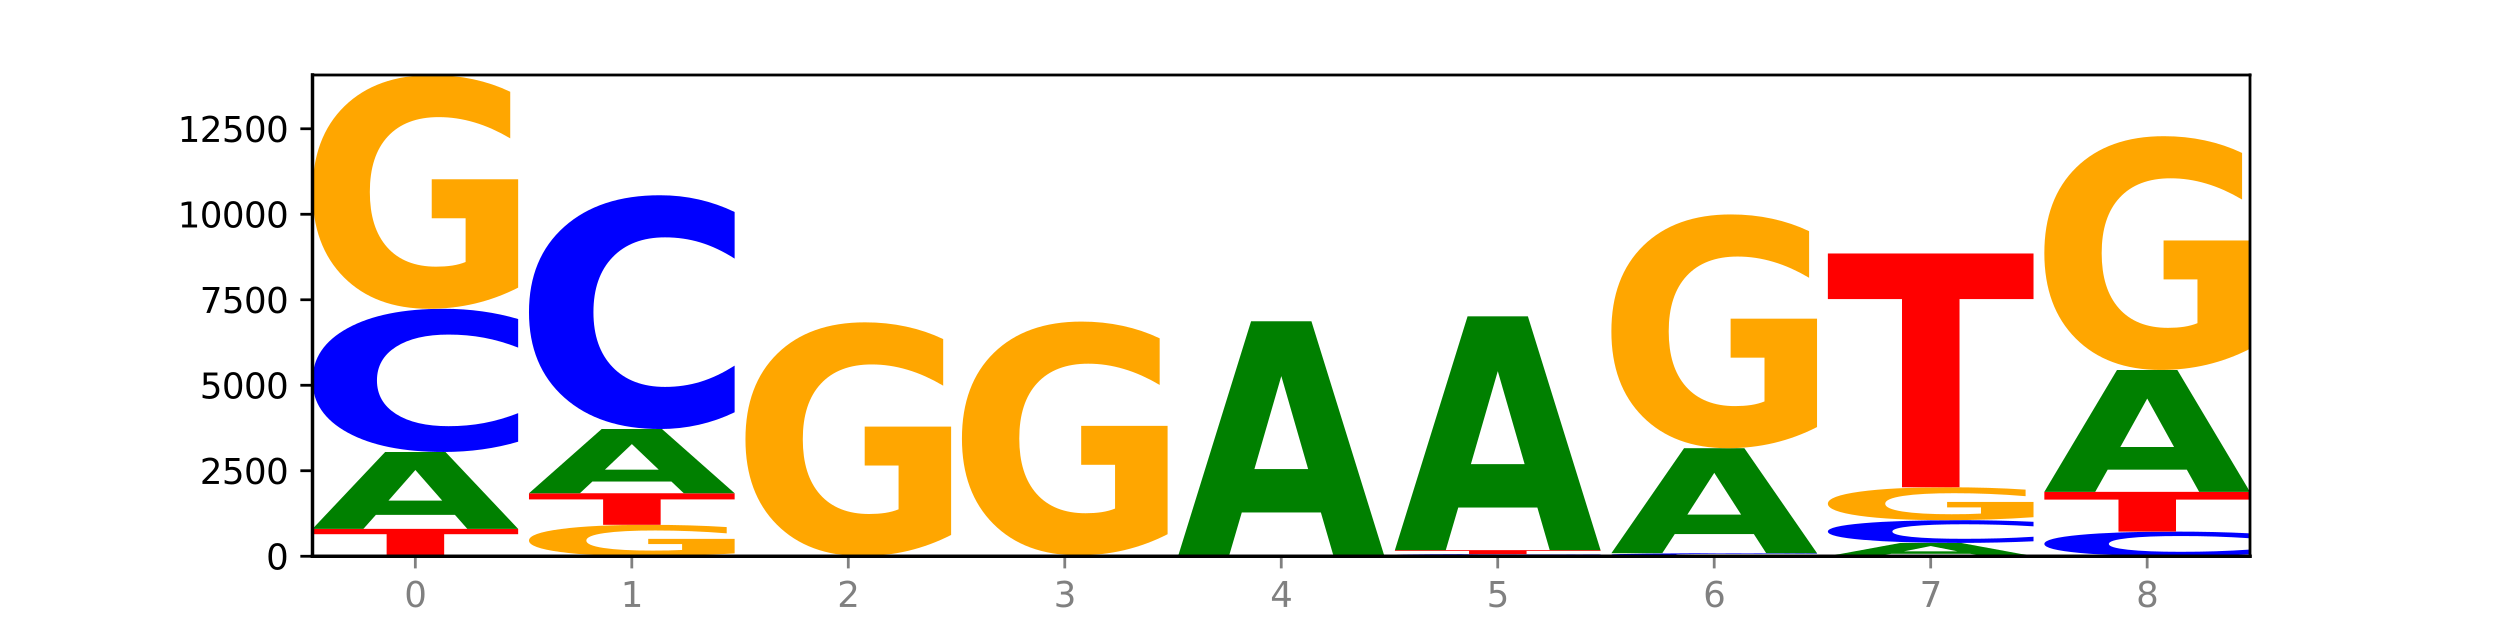 <?xml version="1.0" encoding="utf-8" standalone="no"?>
<!DOCTYPE svg PUBLIC "-//W3C//DTD SVG 1.1//EN"
  "http://www.w3.org/Graphics/SVG/1.1/DTD/svg11.dtd">
<svg xmlns:xlink="http://www.w3.org/1999/xlink" width="720pt" height="180pt" viewBox="0 0 720 180" xmlns="http://www.w3.org/2000/svg" version="1.1">
 <defs>
  <style type="text/css">*{stroke-linejoin: round; stroke-linecap: butt}</style>
 </defs>
 <g id="figure_1">
  <g id="patch_1">
   <path d="M 0 180 
L 720 180 
L 720 0 
L 0 0 
z
" style="fill: #ffffff"/>
  </g>
  <g id="axes_1">
   <g id="patch_2">
    <path d="M 90 160.2 
L 648 160.2 
L 648 21.6 
L 90 21.6 
z
" style="fill: #ffffff"/>
   </g>
   <g id="line2d_1">
    <path d="M 90 160.2 
L 648 160.2 
" clip-path="url(#p2246316e63)" style="fill: none; stroke: #000000; stroke-width: 0.5; stroke-linecap: square"/>
   </g>
   <g id="patch_3">
    <path d="M 90 152.321 
L 149.229 152.321 
L 149.229 153.857 
L 127.92 153.857 
L 127.92 160.2 
L 111.35 160.2 
L 111.35 153.857 
L 90 153.857 
L 90 152.321 
z
" clip-path="url(#p2246316e63)" style="fill: #ff0000"/>
   </g>
   <g id="patch_4">
    <path d="M 131.028 148.285 
L 108.249 148.285 
L 104.653 152.321 
L 90 152.321 
L 110.926 130.169 
L 128.303 130.169 
L 149.229 152.321 
L 134.588 152.321 
L 131.028 148.285 
z
M 111.882 144.174 
L 127.359 144.174 
L 119.633 135.363 
L 111.882 144.174 
z
" clip-path="url(#p2246316e63)" style="fill: #008000"/>
   </g>
   <g id="patch_5">
    <path d="M 149.229 127.213 
Q 144.275 128.679 138.917 129.42 
Q 133.56 130.169 127.725 130.169 
Q 110.325 130.169 100.163 124.615 
Q 90 119.061 90 109.563 
Q 90 100.03 100.163 94.484 
Q 110.325 88.93 127.725 88.93 
Q 133.56 88.93 138.917 89.68 
Q 144.275 90.421 149.229 91.886 
L 149.229 100.107 
Q 144.23 98.164 139.38 97.261 
Q 134.53 96.358 129.173 96.358 
Q 119.562 96.358 114.056 99.877 
Q 108.564 103.386 108.564 109.563 
Q 108.564 115.713 114.056 119.231 
Q 119.562 122.741 129.173 122.741 
Q 134.53 122.741 139.38 121.838 
Q 144.23 120.927 149.229 118.984 
L 149.229 127.213 
z
" clip-path="url(#p2246316e63)" style="fill: #0000ff"/>
   </g>
   <g id="patch_6">
    <path d="M 149.229 82.838 
Q 143.256 85.884 136.831 87.414 
Q 130.406 88.93 123.557 88.93 
Q 108.079 88.93 99.04 79.862 
Q 90 70.794 90 55.286 
Q 90 39.597 99.199 30.599 
Q 108.411 21.6 124.433 21.6 
Q 130.605 21.6 136.26 22.824 
Q 141.928 24.034 146.946 26.426 
L 146.946 39.848 
Q 141.769 36.774 136.645 35.258 
Q 131.521 33.728 126.371 33.728 
Q 116.84 33.728 111.677 39.319 
Q 106.513 44.896 106.513 55.286 
Q 106.513 65.578 111.491 71.197 
Q 116.469 76.802 125.628 76.802 
Q 128.123 76.802 130.26 76.482 
Q 132.397 76.148 134.097 75.453 
L 134.097 62.852 
L 124.34 62.852 
L 124.34 51.628 
L 149.229 51.628 
L 149.229 82.838 
z
" clip-path="url(#p2246316e63)" style="fill: #ffa600"/>
   </g>
   <g id="patch_7">
    <path d="M 211.575 159.381 
Q 205.602 159.791 199.177 159.996 
Q 192.753 160.2 185.903 160.2 
Q 170.426 160.2 161.386 158.981 
Q 152.346 157.762 152.346 155.677 
Q 152.346 153.568 161.545 152.358 
Q 170.758 151.148 186.779 151.148 
Q 192.952 151.148 198.607 151.313 
Q 204.275 151.476 209.292 151.797 
L 209.292 153.602 
Q 204.115 153.188 198.992 152.985 
Q 193.868 152.779 188.717 152.779 
Q 179.187 152.779 174.023 153.531 
Q 168.859 154.28 168.859 155.677 
Q 168.859 157.061 173.837 157.816 
Q 178.815 158.57 187.974 158.57 
Q 190.47 158.57 192.607 158.527 
Q 194.744 158.482 196.443 158.388 
L 196.443 156.694 
L 186.686 156.694 
L 186.686 155.185 
L 211.575 155.185 
L 211.575 159.381 
z
" clip-path="url(#p2246316e63)" style="fill: #ffa600"/>
   </g>
   <g id="patch_8">
    <path d="M 152.346 142.058 
L 211.575 142.058 
L 211.575 143.83 
L 190.267 143.83 
L 190.267 151.148 
L 173.696 151.148 
L 173.696 143.83 
L 152.346 143.83 
L 152.346 142.058 
z
" clip-path="url(#p2246316e63)" style="fill: #ff0000"/>
   </g>
   <g id="patch_9">
    <path d="M 193.374 138.688 
L 170.596 138.688 
L 166.999 142.058 
L 152.346 142.058 
L 173.272 123.56 
L 190.65 123.56 
L 211.575 142.058 
L 196.935 142.058 
L 193.374 138.688 
z
M 174.229 135.255 
L 189.705 135.255 
L 181.979 127.897 
L 174.229 135.255 
z
" clip-path="url(#p2246316e63)" style="fill: #008000"/>
   </g>
   <g id="patch_10">
    <path d="M 211.575 118.734 
Q 206.621 121.126 201.264 122.337 
Q 195.906 123.56 190.071 123.56 
Q 172.671 123.56 162.509 114.492 
Q 152.346 105.424 152.346 89.916 
Q 152.346 74.353 162.509 65.299 
Q 172.671 56.23 190.071 56.23 
Q 195.906 56.23 201.264 57.454 
Q 206.621 58.664 211.575 61.056 
L 211.575 74.478 
Q 206.576 71.307 201.726 69.833 
Q 196.876 68.358 191.519 68.358 
Q 181.909 68.358 176.402 74.102 
Q 170.91 79.833 170.91 89.916 
Q 170.91 99.958 176.402 105.702 
Q 181.909 111.432 191.519 111.432 
Q 196.876 111.432 201.726 109.958 
Q 206.576 108.47 211.575 105.299 
L 211.575 118.734 
z
" clip-path="url(#p2246316e63)" style="fill: #0000ff"/>
   </g>
   <g id="patch_11">
    <path d="M 273.922 160.197 
Q 268.967 160.199 263.61 160.199 
Q 258.253 160.2 252.418 160.2 
Q 235.018 160.2 224.855 160.195 
Q 214.693 160.189 214.693 160.18 
Q 214.693 160.171 224.855 160.166 
Q 235.018 160.161 252.418 160.161 
Q 258.253 160.161 263.61 160.161 
Q 268.967 160.162 273.922 160.163 
L 273.922 160.171 
Q 268.923 160.169 264.073 160.169 
Q 259.223 160.168 253.865 160.168 
Q 244.255 160.168 238.748 160.171 
Q 233.257 160.174 233.257 160.18 
Q 233.257 160.186 238.748 160.19 
Q 244.255 160.193 253.865 160.193 
Q 259.223 160.193 264.073 160.192 
Q 268.923 160.191 273.922 160.189 
L 273.922 160.197 
z
" clip-path="url(#p2246316e63)" style="fill: #0000ff"/>
   </g>
   <g id="patch_12">
    <path d="M 273.922 154.069 
Q 267.948 157.115 261.524 158.645 
Q 255.099 160.161 248.25 160.161 
Q 232.772 160.161 223.732 151.092 
Q 214.693 142.024 214.693 126.516 
Q 214.693 110.828 223.892 101.829 
Q 233.104 92.83 249.126 92.83 
Q 255.298 92.83 260.953 94.054 
Q 266.621 95.264 271.639 97.657 
L 271.639 111.078 
Q 266.462 108.004 261.338 106.488 
Q 256.214 104.959 251.064 104.959 
Q 241.533 104.959 236.369 110.55 
Q 231.206 116.127 231.206 126.516 
Q 231.206 136.809 236.184 142.428 
Q 241.161 148.033 250.32 148.033 
Q 252.816 148.033 254.953 147.713 
Q 257.09 147.379 258.789 146.683 
L 258.789 134.083 
L 249.033 134.083 
L 249.033 122.859 
L 273.922 122.859 
L 273.922 154.069 
z
" clip-path="url(#p2246316e63)" style="fill: #ffa600"/>
   </g>
   <g id="patch_13">
    <path d="M 318.067 160.196 
L 295.289 160.196 
L 291.692 160.2 
L 277.039 160.2 
L 297.965 160.18 
L 315.342 160.18 
L 336.268 160.2 
L 321.627 160.2 
L 318.067 160.196 
z
M 298.922 160.193 
L 314.398 160.193 
L 306.672 160.185 
L 298.922 160.193 
z
" clip-path="url(#p2246316e63)" style="fill: #008000"/>
   </g>
   <g id="patch_14">
    <path d="M 336.268 160.177 
Q 331.314 160.179 325.956 160.18 
Q 320.599 160.18 314.764 160.18 
Q 297.364 160.18 287.202 160.175 
Q 277.039 160.17 277.039 160.161 
Q 277.039 160.152 287.202 160.146 
Q 297.364 160.141 314.764 160.141 
Q 320.599 160.141 325.956 160.142 
Q 331.314 160.142 336.268 160.144 
L 336.268 160.152 
Q 331.269 160.15 326.419 160.149 
Q 321.569 160.148 316.212 160.148 
Q 306.601 160.148 301.095 160.151 
Q 295.603 160.155 295.603 160.161 
Q 295.603 160.166 301.095 160.17 
Q 306.601 160.173 316.212 160.173 
Q 321.569 160.173 326.419 160.172 
Q 331.269 160.171 336.268 160.17 
L 336.268 160.177 
z
" clip-path="url(#p2246316e63)" style="fill: #0000ff"/>
   </g>
   <g id="patch_15">
    <path d="M 277.039 159.944 
L 336.268 159.944 
L 336.268 159.982 
L 314.959 159.982 
L 314.959 160.141 
L 298.389 160.141 
L 298.389 159.982 
L 277.039 159.982 
L 277.039 159.944 
z
" clip-path="url(#p2246316e63)" style="fill: #ff0000"/>
   </g>
   <g id="patch_16">
    <path d="M 336.268 153.852 
Q 330.295 156.898 323.87 158.428 
Q 317.445 159.944 310.596 159.944 
Q 295.118 159.944 286.079 150.876 
Q 277.039 141.807 277.039 126.3 
Q 277.039 110.611 286.238 101.612 
Q 295.45 92.614 311.472 92.614 
Q 317.645 92.614 323.299 93.838 
Q 328.967 95.048 333.985 97.44 
L 333.985 110.861 
Q 328.808 107.788 323.684 106.272 
Q 318.561 104.742 313.41 104.742 
Q 303.879 104.742 298.716 110.333 
Q 293.552 115.91 293.552 126.3 
Q 293.552 136.592 298.53 142.211 
Q 303.508 147.816 312.667 147.816 
Q 315.162 147.816 317.299 147.496 
Q 319.437 147.162 321.136 146.467 
L 321.136 133.866 
L 311.379 133.866 
L 311.379 122.642 
L 336.268 122.642 
L 336.268 153.852 
z
" clip-path="url(#p2246316e63)" style="fill: #ffa600"/>
   </g>
   <g id="patch_17">
    <path d="M 339.385 159.855 
L 398.615 159.855 
L 398.615 159.923 
L 377.306 159.923 
L 377.306 160.2 
L 360.735 160.2 
L 360.735 159.923 
L 339.385 159.923 
L 339.385 159.855 
z
" clip-path="url(#p2246316e63)" style="fill: #ff0000"/>
   </g>
   <g id="patch_18">
    <path d="M 380.413 147.59 
L 357.635 147.59 
L 354.038 159.855 
L 339.385 159.855 
L 360.311 92.525 
L 377.689 92.525 
L 398.615 159.855 
L 383.974 159.855 
L 380.413 147.59 
z
M 361.268 135.093 
L 376.744 135.093 
L 369.018 108.312 
L 361.268 135.093 
z
" clip-path="url(#p2246316e63)" style="fill: #008000"/>
   </g>
   <g id="patch_19">
    <path d="M 460.961 160.197 
Q 454.988 160.199 448.563 160.199 
Q 442.138 160.2 435.289 160.2 
Q 419.811 160.2 410.772 160.196 
Q 401.732 160.192 401.732 160.185 
Q 401.732 160.178 410.931 160.174 
Q 420.143 160.17 436.165 160.17 
Q 442.337 160.17 447.992 160.171 
Q 453.66 160.172 458.678 160.173 
L 458.678 160.178 
Q 453.501 160.177 448.377 160.176 
Q 443.253 160.176 438.103 160.176 
Q 428.572 160.176 423.408 160.178 
Q 418.245 160.181 418.245 160.185 
Q 418.245 160.19 423.223 160.192 
Q 428.2 160.195 437.36 160.195 
Q 439.855 160.195 441.992 160.195 
Q 444.129 160.194 445.828 160.194 
L 445.828 160.189 
L 436.072 160.189 
L 436.072 160.184 
L 460.961 160.184 
L 460.961 160.197 
z
" clip-path="url(#p2246316e63)" style="fill: #ffa600"/>
   </g>
   <g id="patch_20">
    <path d="M 460.961 160.13 
Q 456.006 160.15 450.649 160.16 
Q 445.292 160.17 439.457 160.17 
Q 422.057 160.17 411.894 160.094 
Q 401.732 160.017 401.732 159.885 
Q 401.732 159.753 411.894 159.676 
Q 422.057 159.599 439.457 159.599 
Q 445.292 159.599 450.649 159.61 
Q 456.006 159.62 460.961 159.64 
L 460.961 159.754 
Q 455.962 159.727 451.112 159.715 
Q 446.262 159.702 440.904 159.702 
Q 431.294 159.702 425.788 159.751 
Q 420.296 159.799 420.296 159.885 
Q 420.296 159.97 425.788 160.019 
Q 431.294 160.068 440.904 160.068 
Q 446.262 160.068 451.112 160.055 
Q 455.962 160.042 460.961 160.016 
L 460.961 160.13 
z
" clip-path="url(#p2246316e63)" style="fill: #0000ff"/>
   </g>
   <g id="patch_21">
    <path d="M 401.732 158.437 
L 460.961 158.437 
L 460.961 158.664 
L 439.652 158.664 
L 439.652 159.599 
L 423.082 159.599 
L 423.082 158.664 
L 401.732 158.664 
L 401.732 158.437 
z
" clip-path="url(#p2246316e63)" style="fill: #ff0000"/>
   </g>
   <g id="patch_22">
    <path d="M 442.76 146.172 
L 419.981 146.172 
L 416.385 158.437 
L 401.732 158.437 
L 422.658 91.107 
L 440.035 91.107 
L 460.961 158.437 
L 446.32 158.437 
L 442.76 146.172 
z
M 423.614 133.675 
L 439.091 133.675 
L 431.365 106.893 
L 423.614 133.675 
z
" clip-path="url(#p2246316e63)" style="fill: #008000"/>
   </g>
   <g id="patch_23">
    <path d="M 523.307 160.137 
Q 518.353 160.168 512.996 160.184 
Q 507.638 160.2 501.803 160.2 
Q 484.403 160.2 474.241 160.082 
Q 464.078 159.964 464.078 159.762 
Q 464.078 159.559 474.241 159.441 
Q 484.403 159.323 501.803 159.323 
Q 507.638 159.323 512.996 159.339 
Q 518.353 159.355 523.307 159.386 
L 523.307 159.561 
Q 518.308 159.52 513.458 159.501 
Q 508.608 159.481 503.251 159.481 
Q 493.641 159.481 488.134 159.556 
Q 482.642 159.631 482.642 159.762 
Q 482.642 159.893 488.134 159.967 
Q 493.641 160.042 503.251 160.042 
Q 508.608 160.042 513.458 160.023 
Q 518.308 160.004 523.307 159.962 
L 523.307 160.137 
z
" clip-path="url(#p2246316e63)" style="fill: #0000ff"/>
   </g>
   <g id="patch_24">
    <path d="M 505.106 153.815 
L 482.328 153.815 
L 478.731 159.323 
L 464.078 159.323 
L 485.004 129.086 
L 502.382 129.086 
L 523.307 159.323 
L 508.667 159.323 
L 505.106 153.815 
z
M 485.961 148.203 
L 501.437 148.203 
L 493.711 136.175 
L 485.961 148.203 
z
" clip-path="url(#p2246316e63)" style="fill: #008000"/>
   </g>
   <g id="patch_25">
    <path d="M 523.307 122.994 
Q 517.334 126.04 510.909 127.57 
Q 504.485 129.086 497.635 129.086 
Q 482.158 129.086 473.118 120.018 
Q 464.078 110.949 464.078 95.442 
Q 464.078 79.753 473.277 70.754 
Q 482.489 61.756 498.511 61.756 
Q 504.684 61.756 510.338 62.98 
Q 516.007 64.19 521.024 66.582 
L 521.024 80.003 
Q 515.847 76.93 510.723 75.414 
Q 505.6 73.884 500.449 73.884 
Q 490.918 73.884 485.755 79.475 
Q 480.591 85.052 480.591 95.442 
Q 480.591 105.734 485.569 111.353 
Q 490.547 116.958 499.706 116.958 
Q 502.201 116.958 504.339 116.638 
Q 506.476 116.304 508.175 115.609 
L 508.175 103.008 
L 498.418 103.008 
L 498.418 91.784 
L 523.307 91.784 
L 523.307 122.994 
z
" clip-path="url(#p2246316e63)" style="fill: #ffa600"/>
   </g>
   <g id="patch_26">
    <path d="M 567.453 159.5 
L 544.674 159.5 
L 541.077 160.2 
L 526.425 160.2 
L 547.35 156.359 
L 564.728 156.359 
L 585.654 160.2 
L 571.013 160.2 
L 567.453 159.5 
z
M 548.307 158.787 
L 563.783 158.787 
L 556.057 157.259 
L 548.307 158.787 
z
" clip-path="url(#p2246316e63)" style="fill: #008000"/>
   </g>
   <g id="patch_27">
    <path d="M 585.654 155.889 
Q 580.699 156.122 575.342 156.24 
Q 569.985 156.359 564.15 156.359 
Q 546.75 156.359 536.587 155.477 
Q 526.425 154.594 526.425 153.086 
Q 526.425 151.572 536.587 150.691 
Q 546.75 149.809 564.15 149.809 
Q 569.985 149.809 575.342 149.928 
Q 580.699 150.046 585.654 150.278 
L 585.654 151.584 
Q 580.654 151.276 575.805 151.132 
Q 570.955 150.989 565.597 150.989 
Q 555.987 150.989 550.48 151.548 
Q 544.989 152.105 544.989 153.086 
Q 544.989 154.063 550.48 154.622 
Q 555.987 155.179 565.597 155.179 
Q 570.955 155.179 575.805 155.036 
Q 580.654 154.891 585.654 154.582 
L 585.654 155.889 
z
" clip-path="url(#p2246316e63)" style="fill: #0000ff"/>
   </g>
   <g id="patch_28">
    <path d="M 585.654 148.952 
Q 579.68 149.38 573.256 149.596 
Q 566.831 149.809 559.982 149.809 
Q 544.504 149.809 535.464 148.533 
Q 526.425 147.257 526.425 145.074 
Q 526.425 142.867 535.624 141.6 
Q 544.836 140.334 560.858 140.334 
Q 567.03 140.334 572.685 140.506 
Q 578.353 140.676 583.37 141.013 
L 583.37 142.902 
Q 578.194 142.469 573.07 142.256 
Q 567.946 142.041 562.796 142.041 
Q 553.265 142.041 548.101 142.827 
Q 542.938 143.612 542.938 145.074 
Q 542.938 146.523 547.915 147.313 
Q 552.893 148.102 562.052 148.102 
Q 564.548 148.102 566.685 148.057 
Q 568.822 148.01 570.521 147.912 
L 570.521 146.139 
L 560.765 146.139 
L 560.765 144.56 
L 585.654 144.56 
L 585.654 148.952 
z
" clip-path="url(#p2246316e63)" style="fill: #ffa600"/>
   </g>
   <g id="patch_29">
    <path d="M 526.425 73.004 
L 585.654 73.004 
L 585.654 86.135 
L 564.345 86.135 
L 564.345 140.334 
L 547.775 140.334 
L 547.775 86.135 
L 526.425 86.135 
L 526.425 73.004 
z
" clip-path="url(#p2246316e63)" style="fill: #ff0000"/>
   </g>
   <g id="patch_30">
    <path d="M 648 159.691 
Q 643.046 159.943 637.688 160.071 
Q 632.331 160.2 626.496 160.2 
Q 609.096 160.2 598.933 159.244 
Q 588.771 158.287 588.771 156.652 
Q 588.771 155.01 598.933 154.055 
Q 609.096 153.099 626.496 153.099 
Q 632.331 153.099 637.688 153.228 
Q 643.046 153.355 648 153.608 
L 648 155.023 
Q 643.001 154.689 638.151 154.533 
Q 633.301 154.378 627.944 154.378 
Q 618.333 154.378 612.827 154.984 
Q 607.335 155.588 607.335 156.652 
Q 607.335 157.711 612.827 158.316 
Q 618.333 158.921 627.944 158.921 
Q 633.301 158.921 638.151 158.765 
Q 643.001 158.608 648 158.274 
L 648 159.691 
z
" clip-path="url(#p2246316e63)" style="fill: #0000ff"/>
   </g>
   <g id="patch_31">
    <path d="M 588.771 141.654 
L 648 141.654 
L 648 143.886 
L 626.691 143.886 
L 626.691 153.099 
L 610.121 153.099 
L 610.121 143.886 
L 588.771 143.886 
L 588.771 141.654 
z
" clip-path="url(#p2246316e63)" style="fill: #ff0000"/>
   </g>
   <g id="patch_32">
    <path d="M 629.799 135.259 
L 607.02 135.259 
L 603.424 141.654 
L 588.771 141.654 
L 609.697 106.551 
L 627.074 106.551 
L 648 141.654 
L 633.359 141.654 
L 629.799 135.259 
z
M 610.653 128.744 
L 626.13 128.744 
L 618.404 114.781 
L 610.653 128.744 
z
" clip-path="url(#p2246316e63)" style="fill: #008000"/>
   </g>
   <g id="patch_33">
    <path d="M 648 100.459 
Q 642.027 103.505 635.602 105.035 
Q 629.177 106.551 622.328 106.551 
Q 606.85 106.551 597.811 97.482 
Q 588.771 88.414 588.771 72.906 
Q 588.771 57.218 597.97 48.219 
Q 607.182 39.22 623.204 39.22 
Q 629.376 39.22 635.031 40.444 
Q 640.699 41.654 645.717 44.047 
L 645.717 57.468 
Q 640.54 54.394 635.416 52.878 
Q 630.292 51.349 625.142 51.349 
Q 615.611 51.349 610.448 56.94 
Q 605.284 62.517 605.284 72.906 
Q 605.284 83.199 610.262 88.818 
Q 615.24 94.423 624.399 94.423 
Q 626.894 94.423 629.031 94.103 
Q 631.168 93.769 632.868 93.073 
L 632.868 80.473 
L 623.111 80.473 
L 623.111 69.249 
L 648 69.249 
L 648 100.459 
z
" clip-path="url(#p2246316e63)" style="fill: #ffa600"/>
   </g>
   <g id="matplotlib.axis_1">
    <g id="xtick_1">
     <g id="line2d_2">
      <defs>
       <path id="m8c43bf62a8" d="M 0 0 
L 0 3.5 
" style="stroke: #808080; stroke-width: 0.8"/>
      </defs>
      <g>
       <use xlink:href="#m8c43bf62a8" x="119.615" y="160.2" style="fill: #808080; stroke: #808080; stroke-width: 0.8"/>
      </g>
     </g>
     <g id="text_1">
      <!-- 0 -->
      <g style="fill: #808080" transform="translate(116.433 174.798) scale(0.1 -0.1)">
       <defs>
        <path id="DejaVuSans-30" d="M 2034 4250 
Q 1547 4250 1301 3770 
Q 1056 3291 1056 2328 
Q 1056 1369 1301 889 
Q 1547 409 2034 409 
Q 2525 409 2770 889 
Q 3016 1369 3016 2328 
Q 3016 3291 2770 3770 
Q 2525 4250 2034 4250 
z
M 2034 4750 
Q 2819 4750 3233 4129 
Q 3647 3509 3647 2328 
Q 3647 1150 3233 529 
Q 2819 -91 2034 -91 
Q 1250 -91 836 529 
Q 422 1150 422 2328 
Q 422 3509 836 4129 
Q 1250 4750 2034 4750 
z
" transform="scale(0.016)"/>
       </defs>
       <use xlink:href="#DejaVuSans-30"/>
      </g>
     </g>
    </g>
    <g id="xtick_2">
     <g id="line2d_3">
      <g>
       <use xlink:href="#m8c43bf62a8" x="181.961" y="160.2" style="fill: #808080; stroke: #808080; stroke-width: 0.8"/>
      </g>
     </g>
     <g id="text_2">
      <!-- 1 -->
      <g style="fill: #808080" transform="translate(178.78 174.798) scale(0.1 -0.1)">
       <defs>
        <path id="DejaVuSans-31" d="M 794 531 
L 1825 531 
L 1825 4091 
L 703 3866 
L 703 4441 
L 1819 4666 
L 2450 4666 
L 2450 531 
L 3481 531 
L 3481 0 
L 794 0 
L 794 531 
z
" transform="scale(0.016)"/>
       </defs>
       <use xlink:href="#DejaVuSans-31"/>
      </g>
     </g>
    </g>
    <g id="xtick_3">
     <g id="line2d_4">
      <g>
       <use xlink:href="#m8c43bf62a8" x="244.307" y="160.2" style="fill: #808080; stroke: #808080; stroke-width: 0.8"/>
      </g>
     </g>
     <g id="text_3">
      <!-- 2 -->
      <g style="fill: #808080" transform="translate(241.126 174.798) scale(0.1 -0.1)">
       <defs>
        <path id="DejaVuSans-32" d="M 1228 531 
L 3431 531 
L 3431 0 
L 469 0 
L 469 531 
Q 828 903 1448 1529 
Q 2069 2156 2228 2338 
Q 2531 2678 2651 2914 
Q 2772 3150 2772 3378 
Q 2772 3750 2511 3984 
Q 2250 4219 1831 4219 
Q 1534 4219 1204 4116 
Q 875 4013 500 3803 
L 500 4441 
Q 881 4594 1212 4672 
Q 1544 4750 1819 4750 
Q 2544 4750 2975 4387 
Q 3406 4025 3406 3419 
Q 3406 3131 3298 2873 
Q 3191 2616 2906 2266 
Q 2828 2175 2409 1742 
Q 1991 1309 1228 531 
z
" transform="scale(0.016)"/>
       </defs>
       <use xlink:href="#DejaVuSans-32"/>
      </g>
     </g>
    </g>
    <g id="xtick_4">
     <g id="line2d_5">
      <g>
       <use xlink:href="#m8c43bf62a8" x="306.654" y="160.2" style="fill: #808080; stroke: #808080; stroke-width: 0.8"/>
      </g>
     </g>
     <g id="text_4">
      <!-- 3 -->
      <g style="fill: #808080" transform="translate(303.472 174.798) scale(0.1 -0.1)">
       <defs>
        <path id="DejaVuSans-33" d="M 2597 2516 
Q 3050 2419 3304 2112 
Q 3559 1806 3559 1356 
Q 3559 666 3084 287 
Q 2609 -91 1734 -91 
Q 1441 -91 1130 -33 
Q 819 25 488 141 
L 488 750 
Q 750 597 1062 519 
Q 1375 441 1716 441 
Q 2309 441 2620 675 
Q 2931 909 2931 1356 
Q 2931 1769 2642 2001 
Q 2353 2234 1838 2234 
L 1294 2234 
L 1294 2753 
L 1863 2753 
Q 2328 2753 2575 2939 
Q 2822 3125 2822 3475 
Q 2822 3834 2567 4026 
Q 2313 4219 1838 4219 
Q 1578 4219 1281 4162 
Q 984 4106 628 3988 
L 628 4550 
Q 988 4650 1302 4700 
Q 1616 4750 1894 4750 
Q 2613 4750 3031 4423 
Q 3450 4097 3450 3541 
Q 3450 3153 3228 2886 
Q 3006 2619 2597 2516 
z
" transform="scale(0.016)"/>
       </defs>
       <use xlink:href="#DejaVuSans-33"/>
      </g>
     </g>
    </g>
    <g id="xtick_5">
     <g id="line2d_6">
      <g>
       <use xlink:href="#m8c43bf62a8" x="369" y="160.2" style="fill: #808080; stroke: #808080; stroke-width: 0.8"/>
      </g>
     </g>
     <g id="text_5">
      <!-- 4 -->
      <g style="fill: #808080" transform="translate(365.819 174.798) scale(0.1 -0.1)">
       <defs>
        <path id="DejaVuSans-34" d="M 2419 4116 
L 825 1625 
L 2419 1625 
L 2419 4116 
z
M 2253 4666 
L 3047 4666 
L 3047 1625 
L 3713 1625 
L 3713 1100 
L 3047 1100 
L 3047 0 
L 2419 0 
L 2419 1100 
L 313 1100 
L 313 1709 
L 2253 4666 
z
" transform="scale(0.016)"/>
       </defs>
       <use xlink:href="#DejaVuSans-34"/>
      </g>
     </g>
    </g>
    <g id="xtick_6">
     <g id="line2d_7">
      <g>
       <use xlink:href="#m8c43bf62a8" x="431.346" y="160.2" style="fill: #808080; stroke: #808080; stroke-width: 0.8"/>
      </g>
     </g>
     <g id="text_6">
      <!-- 5 -->
      <g style="fill: #808080" transform="translate(428.165 174.798) scale(0.1 -0.1)">
       <defs>
        <path id="DejaVuSans-35" d="M 691 4666 
L 3169 4666 
L 3169 4134 
L 1269 4134 
L 1269 2991 
Q 1406 3038 1543 3061 
Q 1681 3084 1819 3084 
Q 2600 3084 3056 2656 
Q 3513 2228 3513 1497 
Q 3513 744 3044 326 
Q 2575 -91 1722 -91 
Q 1428 -91 1123 -41 
Q 819 9 494 109 
L 494 744 
Q 775 591 1075 516 
Q 1375 441 1709 441 
Q 2250 441 2565 725 
Q 2881 1009 2881 1497 
Q 2881 1984 2565 2268 
Q 2250 2553 1709 2553 
Q 1456 2553 1204 2497 
Q 953 2441 691 2322 
L 691 4666 
z
" transform="scale(0.016)"/>
       </defs>
       <use xlink:href="#DejaVuSans-35"/>
      </g>
     </g>
    </g>
    <g id="xtick_7">
     <g id="line2d_8">
      <g>
       <use xlink:href="#m8c43bf62a8" x="493.693" y="160.2" style="fill: #808080; stroke: #808080; stroke-width: 0.8"/>
      </g>
     </g>
     <g id="text_7">
      <!-- 6 -->
      <g style="fill: #808080" transform="translate(490.511 174.798) scale(0.1 -0.1)">
       <defs>
        <path id="DejaVuSans-36" d="M 2113 2584 
Q 1688 2584 1439 2293 
Q 1191 2003 1191 1497 
Q 1191 994 1439 701 
Q 1688 409 2113 409 
Q 2538 409 2786 701 
Q 3034 994 3034 1497 
Q 3034 2003 2786 2293 
Q 2538 2584 2113 2584 
z
M 3366 4563 
L 3366 3988 
Q 3128 4100 2886 4159 
Q 2644 4219 2406 4219 
Q 1781 4219 1451 3797 
Q 1122 3375 1075 2522 
Q 1259 2794 1537 2939 
Q 1816 3084 2150 3084 
Q 2853 3084 3261 2657 
Q 3669 2231 3669 1497 
Q 3669 778 3244 343 
Q 2819 -91 2113 -91 
Q 1303 -91 875 529 
Q 447 1150 447 2328 
Q 447 3434 972 4092 
Q 1497 4750 2381 4750 
Q 2619 4750 2861 4703 
Q 3103 4656 3366 4563 
z
" transform="scale(0.016)"/>
       </defs>
       <use xlink:href="#DejaVuSans-36"/>
      </g>
     </g>
    </g>
    <g id="xtick_8">
     <g id="line2d_9">
      <g>
       <use xlink:href="#m8c43bf62a8" x="556.039" y="160.2" style="fill: #808080; stroke: #808080; stroke-width: 0.8"/>
      </g>
     </g>
     <g id="text_8">
      <!-- 7 -->
      <g style="fill: #808080" transform="translate(552.858 174.798) scale(0.1 -0.1)">
       <defs>
        <path id="DejaVuSans-37" d="M 525 4666 
L 3525 4666 
L 3525 4397 
L 1831 0 
L 1172 0 
L 2766 4134 
L 525 4134 
L 525 4666 
z
" transform="scale(0.016)"/>
       </defs>
       <use xlink:href="#DejaVuSans-37"/>
      </g>
     </g>
    </g>
    <g id="xtick_9">
     <g id="line2d_10">
      <g>
       <use xlink:href="#m8c43bf62a8" x="618.385" y="160.2" style="fill: #808080; stroke: #808080; stroke-width: 0.8"/>
      </g>
     </g>
     <g id="text_9">
      <!-- 8 -->
      <g style="fill: #808080" transform="translate(615.204 174.798) scale(0.1 -0.1)">
       <defs>
        <path id="DejaVuSans-38" d="M 2034 2216 
Q 1584 2216 1326 1975 
Q 1069 1734 1069 1313 
Q 1069 891 1326 650 
Q 1584 409 2034 409 
Q 2484 409 2743 651 
Q 3003 894 3003 1313 
Q 3003 1734 2745 1975 
Q 2488 2216 2034 2216 
z
M 1403 2484 
Q 997 2584 770 2862 
Q 544 3141 544 3541 
Q 544 4100 942 4425 
Q 1341 4750 2034 4750 
Q 2731 4750 3128 4425 
Q 3525 4100 3525 3541 
Q 3525 3141 3298 2862 
Q 3072 2584 2669 2484 
Q 3125 2378 3379 2068 
Q 3634 1759 3634 1313 
Q 3634 634 3220 271 
Q 2806 -91 2034 -91 
Q 1263 -91 848 271 
Q 434 634 434 1313 
Q 434 1759 690 2068 
Q 947 2378 1403 2484 
z
M 1172 3481 
Q 1172 3119 1398 2916 
Q 1625 2713 2034 2713 
Q 2441 2713 2670 2916 
Q 2900 3119 2900 3481 
Q 2900 3844 2670 4047 
Q 2441 4250 2034 4250 
Q 1625 4250 1398 4047 
Q 1172 3844 1172 3481 
z
" transform="scale(0.016)"/>
       </defs>
       <use xlink:href="#DejaVuSans-38"/>
      </g>
     </g>
    </g>
   </g>
   <g id="matplotlib.axis_2">
    <g id="ytick_1">
     <g id="line2d_11">
      <defs>
       <path id="m4ba3c23d26" d="M 0 0 
L -3.5 0 
" style="stroke: #000000; stroke-width: 0.8"/>
      </defs>
      <g>
       <use xlink:href="#m4ba3c23d26" x="90" y="160.2" style="stroke: #000000; stroke-width: 0.8"/>
      </g>
     </g>
     <g id="text_10">
      <!-- 0 -->
      <g transform="translate(76.638 163.999) scale(0.1 -0.1)">
       <use xlink:href="#DejaVuSans-30"/>
      </g>
     </g>
    </g>
    <g id="ytick_2">
     <g id="line2d_12">
      <g>
       <use xlink:href="#m4ba3c23d26" x="90" y="135.577" style="stroke: #000000; stroke-width: 0.8"/>
      </g>
     </g>
     <g id="text_11">
      <!-- 2500 -->
      <g transform="translate(57.55 139.376) scale(0.1 -0.1)">
       <use xlink:href="#DejaVuSans-32"/>
       <use xlink:href="#DejaVuSans-35" x="63.623"/>
       <use xlink:href="#DejaVuSans-30" x="127.246"/>
       <use xlink:href="#DejaVuSans-30" x="190.869"/>
      </g>
     </g>
    </g>
    <g id="ytick_3">
     <g id="line2d_13">
      <g>
       <use xlink:href="#m4ba3c23d26" x="90" y="110.953" style="stroke: #000000; stroke-width: 0.8"/>
      </g>
     </g>
     <g id="text_12">
      <!-- 5000 -->
      <g transform="translate(57.55 114.752) scale(0.1 -0.1)">
       <use xlink:href="#DejaVuSans-35"/>
       <use xlink:href="#DejaVuSans-30" x="63.623"/>
       <use xlink:href="#DejaVuSans-30" x="127.246"/>
       <use xlink:href="#DejaVuSans-30" x="190.869"/>
      </g>
     </g>
    </g>
    <g id="ytick_4">
     <g id="line2d_14">
      <g>
       <use xlink:href="#m4ba3c23d26" x="90" y="86.33" style="stroke: #000000; stroke-width: 0.8"/>
      </g>
     </g>
     <g id="text_13">
      <!-- 7500 -->
      <g transform="translate(57.55 90.129) scale(0.1 -0.1)">
       <use xlink:href="#DejaVuSans-37"/>
       <use xlink:href="#DejaVuSans-35" x="63.623"/>
       <use xlink:href="#DejaVuSans-30" x="127.246"/>
       <use xlink:href="#DejaVuSans-30" x="190.869"/>
      </g>
     </g>
    </g>
    <g id="ytick_5">
     <g id="line2d_15">
      <g>
       <use xlink:href="#m4ba3c23d26" x="90" y="61.707" style="stroke: #000000; stroke-width: 0.8"/>
      </g>
     </g>
     <g id="text_14">
      <!-- 10000 -->
      <g transform="translate(51.188 65.506) scale(0.1 -0.1)">
       <use xlink:href="#DejaVuSans-31"/>
       <use xlink:href="#DejaVuSans-30" x="63.623"/>
       <use xlink:href="#DejaVuSans-30" x="127.246"/>
       <use xlink:href="#DejaVuSans-30" x="190.869"/>
       <use xlink:href="#DejaVuSans-30" x="254.492"/>
      </g>
     </g>
    </g>
    <g id="ytick_6">
     <g id="line2d_16">
      <g>
       <use xlink:href="#m4ba3c23d26" x="90" y="37.083" style="stroke: #000000; stroke-width: 0.8"/>
      </g>
     </g>
     <g id="text_15">
      <!-- 12500 -->
      <g transform="translate(51.188 40.882) scale(0.1 -0.1)">
       <use xlink:href="#DejaVuSans-31"/>
       <use xlink:href="#DejaVuSans-32" x="63.623"/>
       <use xlink:href="#DejaVuSans-35" x="127.246"/>
       <use xlink:href="#DejaVuSans-30" x="190.869"/>
       <use xlink:href="#DejaVuSans-30" x="254.492"/>
      </g>
     </g>
    </g>
   </g>
   <g id="patch_34">
    <path d="M 90 160.2 
L 90 21.6 
" style="fill: none; stroke: #000000; stroke-linejoin: miter; stroke-linecap: square"/>
   </g>
   <g id="patch_35">
    <path d="M 648 160.2 
L 648 21.6 
" style="fill: none; stroke: #000000; stroke-width: 0.8; stroke-linejoin: miter; stroke-linecap: square"/>
   </g>
   <g id="patch_36">
    <path d="M 90 160.2 
L 648 160.2 
" style="fill: none; stroke: #000000; stroke-linejoin: miter; stroke-linecap: square"/>
   </g>
   <g id="patch_37">
    <path d="M 90 21.6 
L 648 21.6 
" style="fill: none; stroke: #000000; stroke-width: 0.8; stroke-linejoin: miter; stroke-linecap: square"/>
   </g>
  </g>
 </g>
 <defs>
  <clipPath id="p2246316e63">
   <rect x="90" y="21.6" width="558" height="138.6"/>
  </clipPath>
 </defs>
</svg>
